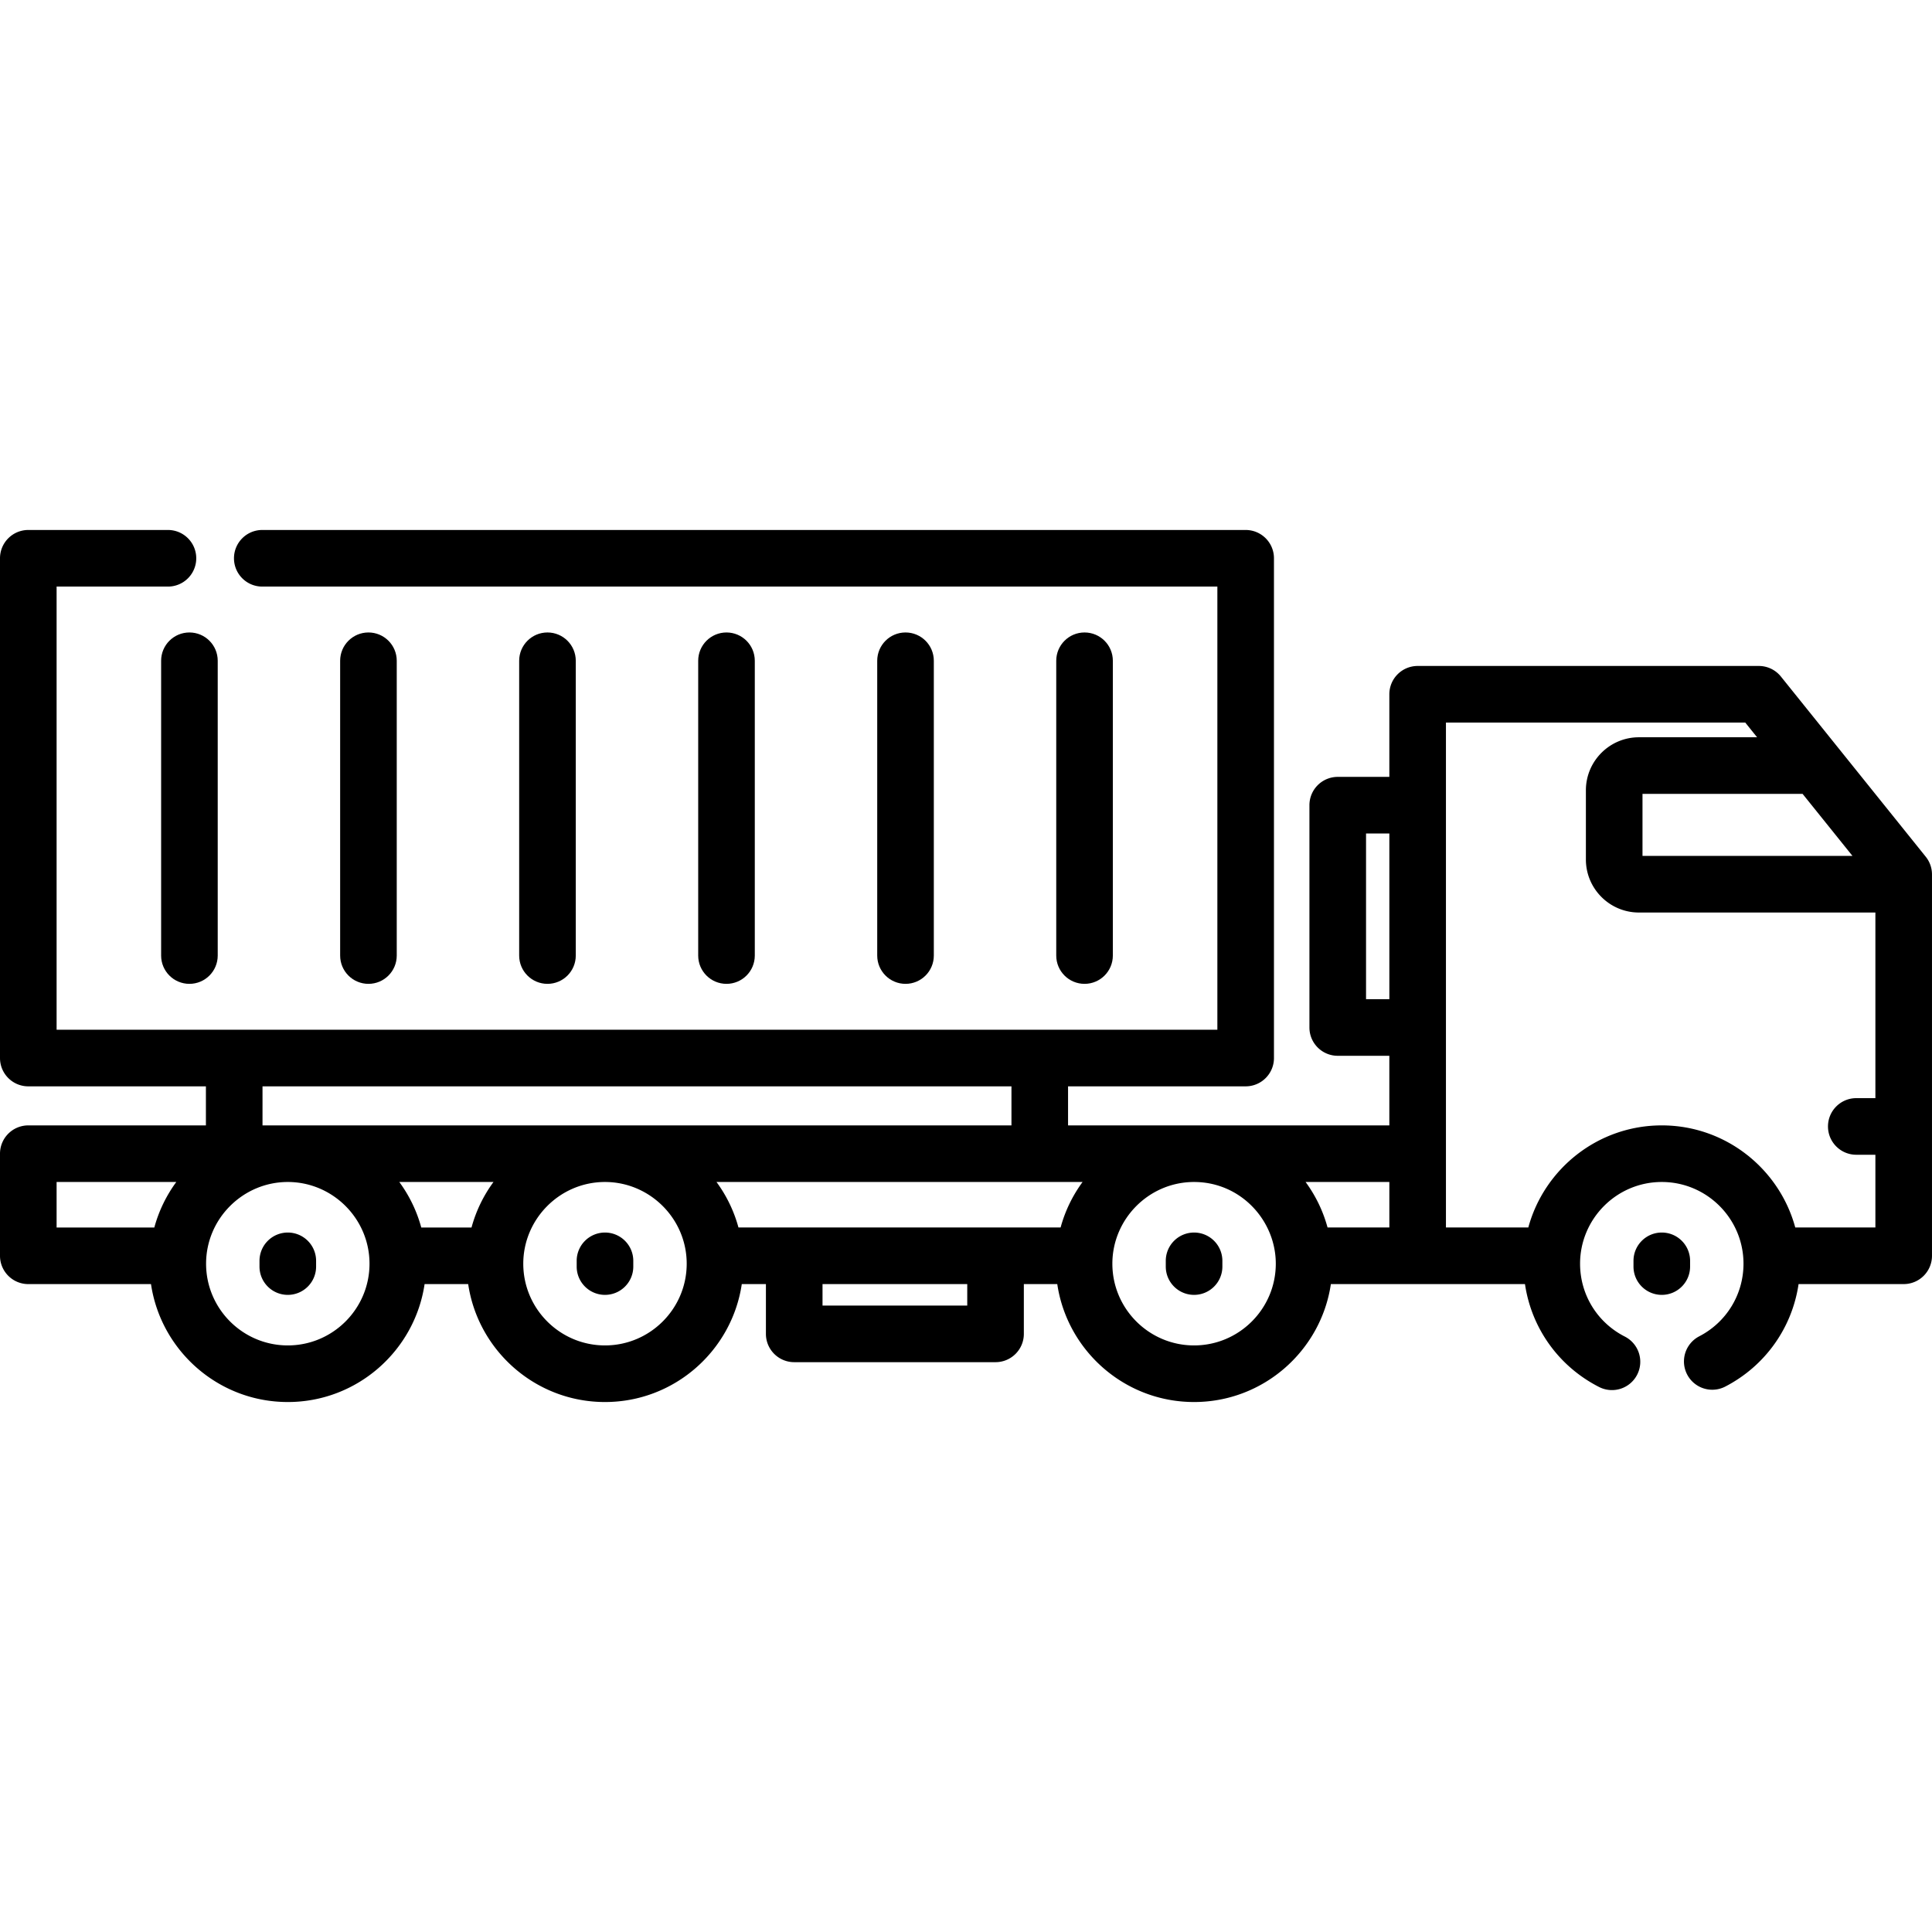 <?xml version="1.0" encoding="UTF-8"?>
<svg xmlns="http://www.w3.org/2000/svg" xmlns:xlink="http://www.w3.org/1999/xlink" xmlns:svgjs="http://svgjs.com/svgjs" version="1.1" width="512" height="512" x="0" y="0" viewBox="0 0 512.001 512.001" style="enable-background:new 0 0 512 512" xml:space="preserve">
  <g>
    <path d="M447.893 334.137c0-4.143-3.357-7.5-7.5-7.5s-7.5 3.357-7.5 7.5v1.518c0 4.143 3.357 7.5 7.5 7.5s7.5-3.357 7.5-7.5zM160.328 326.637a7.499 7.499 0 0 0-7.5 7.5v1.518c0 4.143 3.357 7.5 7.5 7.5s7.5-3.357 7.5-7.5v-1.518a7.5 7.5 0 0 0-7.5-7.5zM316.443 326.637a7.499 7.499 0 0 0-7.5 7.5v1.518c0 4.143 3.357 7.5 7.5 7.5s7.5-3.357 7.5-7.5v-1.518a7.5 7.5 0 0 0-7.5-7.5zM76.27 326.637a7.499 7.499 0 0 0-7.5 7.5v1.518c0 4.143 3.357 7.5 7.5 7.5s7.5-3.357 7.5-7.5v-1.518a7.5 7.5 0 0 0-7.5-7.5z" fill="#000000" data-original="#000000"></path>
    <path d="m510.347 227.047-3.518-4.377-19.681-24.483-.01-.011-15.183-18.887a7.5 7.5 0 0 0-5.846-2.801h-90.418a7.499 7.499 0 0 0-7.5 7.5v21.895h-13.678a7.499 7.499 0 0 0-7.5 7.5v58.913c0 4.143 3.357 7.5 7.5 7.5h13.678v18.444H283.046v-10.348h47.068c4.143 0 7.5-3.357 7.5-7.5V147.95c0-4.143-3.357-7.5-7.5-7.5H69.507c-4.143 0-7.5 3.357-7.5 7.5s3.357 7.5 7.5 7.5h253.108v117.443H15V155.45h29.507c4.143 0 7.5-3.357 7.5-7.5s-3.357-7.5-7.5-7.5H7.5a7.499 7.499 0 0 0-7.5 7.5v132.443c0 4.143 3.357 7.5 7.5 7.5h47.068v10.348H7.5a7.499 7.499 0 0 0-7.5 7.5v27.057c0 4.143 3.357 7.5 7.5 7.5h32.515c2.62 17.66 17.877 31.254 36.254 31.254 18.376 0 33.634-13.594 36.253-31.254h11.552c2.62 17.66 17.877 31.254 36.253 31.254 18.377 0 33.635-13.594 36.254-31.254h6.396v13.191c0 4.143 3.357 7.5 7.5 7.5h53.354c4.143 0 7.5-3.357 7.5-7.5v-13.191h8.858c2.62 17.66 17.877 31.254 36.253 31.254 18.377 0 33.635-13.594 36.254-31.254h51.442c1.714 11.653 8.913 21.813 19.651 27.276a7.5 7.5 0 0 0 10.086-3.284 7.501 7.501 0 0 0-3.283-10.086c-7.313-3.721-11.856-11.12-11.856-19.309 0-11.853 9.64-21.655 21.655-21.655 11.94 0 21.654 9.715 21.654 21.655 0 8.134-4.499 15.51-11.74 19.249a7.5 7.5 0 0 0 6.882 13.328c10.623-5.486 17.747-15.605 19.453-27.176h27.858c4.143 0 7.5-3.357 7.5-7.5V231.747a7.487 7.487 0 0 0-1.651-4.7zm-19.422-.218H435.28v-16.442h42.427zm-128.911 37.967v-43.913h6.178v43.913zm6.177 60.501h-16.376a36.547 36.547 0 0 0-5.821-12.057h22.198v12.057zm-87.118 0H195.7a36.547 36.547 0 0 0-5.821-12.057h97.015a36.518 36.518 0 0 0-5.821 12.057zm-175.254-12.056h24.96a36.538 36.538 0 0 0-5.821 12.057H111.64a36.538 36.538 0 0 0-5.821-12.057zm-36.251-25.348h198.479v10.348H69.568zM15 313.241h31.719a36.538 36.538 0 0 0-5.821 12.057H15zm61.27 43.31c-11.94 0-21.655-9.715-21.655-21.655 0-11.943 9.78-21.655 21.655-21.655 11.865 0 21.654 9.7 21.654 21.655 0 11.94-9.714 21.655-21.654 21.655zm84.058 0c-11.94 0-21.654-9.715-21.654-21.655 0-11.83 9.672-21.655 21.652-21.655h.006c11.83 0 21.651 9.672 21.651 21.655 0 11.94-9.714 21.655-21.655 21.655zm96.004-10.562h-38.354v-5.691h38.354zm60.111 10.562c-11.94 0-21.654-9.715-21.654-21.655 0-11.83 9.672-21.655 21.652-21.655h.006c12.281 0 21.651 10.117 21.651 21.655.001 11.94-9.714 21.655-21.655 21.655zm159.32-31.254c-4.23-15.57-18.481-27.057-35.371-27.057-16.891 0-31.142 11.487-35.372 27.057h-21.83V191.488h79.324l3.133 3.897h-31.316c-7.749 0-14.053 6.305-14.053 14.054v18.336c0 7.749 6.304 14.053 14.053 14.053h62.668v49.194h-5.063c-4.143 0-7.5 3.357-7.5 7.5s3.357 7.5 7.5 7.5h5.063v19.274h-21.236z" fill="#000000" data-original="#000000"></path>
    <path d="M294.916 253.232V175.11c0-4.143-3.357-7.5-7.5-7.5s-7.5 3.357-7.5 7.5v78.122c0 4.143 3.357 7.5 7.5 7.5s7.5-3.357 7.5-7.5zM247.473 253.232V175.11c0-4.143-3.357-7.5-7.5-7.5s-7.5 3.357-7.5 7.5v78.122c0 4.143 3.357 7.5 7.5 7.5s7.5-3.357 7.5-7.5zM200.029 253.232V175.11c0-4.143-3.357-7.5-7.5-7.5s-7.5 3.357-7.5 7.5v78.122c0 4.143 3.357 7.5 7.5 7.5s7.5-3.357 7.5-7.5zM152.586 253.232V175.11c0-4.143-3.357-7.5-7.5-7.5s-7.5 3.357-7.5 7.5v78.122c0 4.143 3.357 7.5 7.5 7.5s7.5-3.357 7.5-7.5zM105.143 253.232V175.11c0-4.143-3.357-7.5-7.5-7.5s-7.5 3.357-7.5 7.5v78.122c0 4.143 3.357 7.5 7.5 7.5s7.5-3.357 7.5-7.5zM42.699 175.11v78.122c0 4.143 3.357 7.5 7.5 7.5s7.5-3.357 7.5-7.5V175.11c0-4.143-3.357-7.5-7.5-7.5s-7.5 3.357-7.5 7.5z" fill="#000000" data-original="#000000"></path>
  </g>
</svg>
